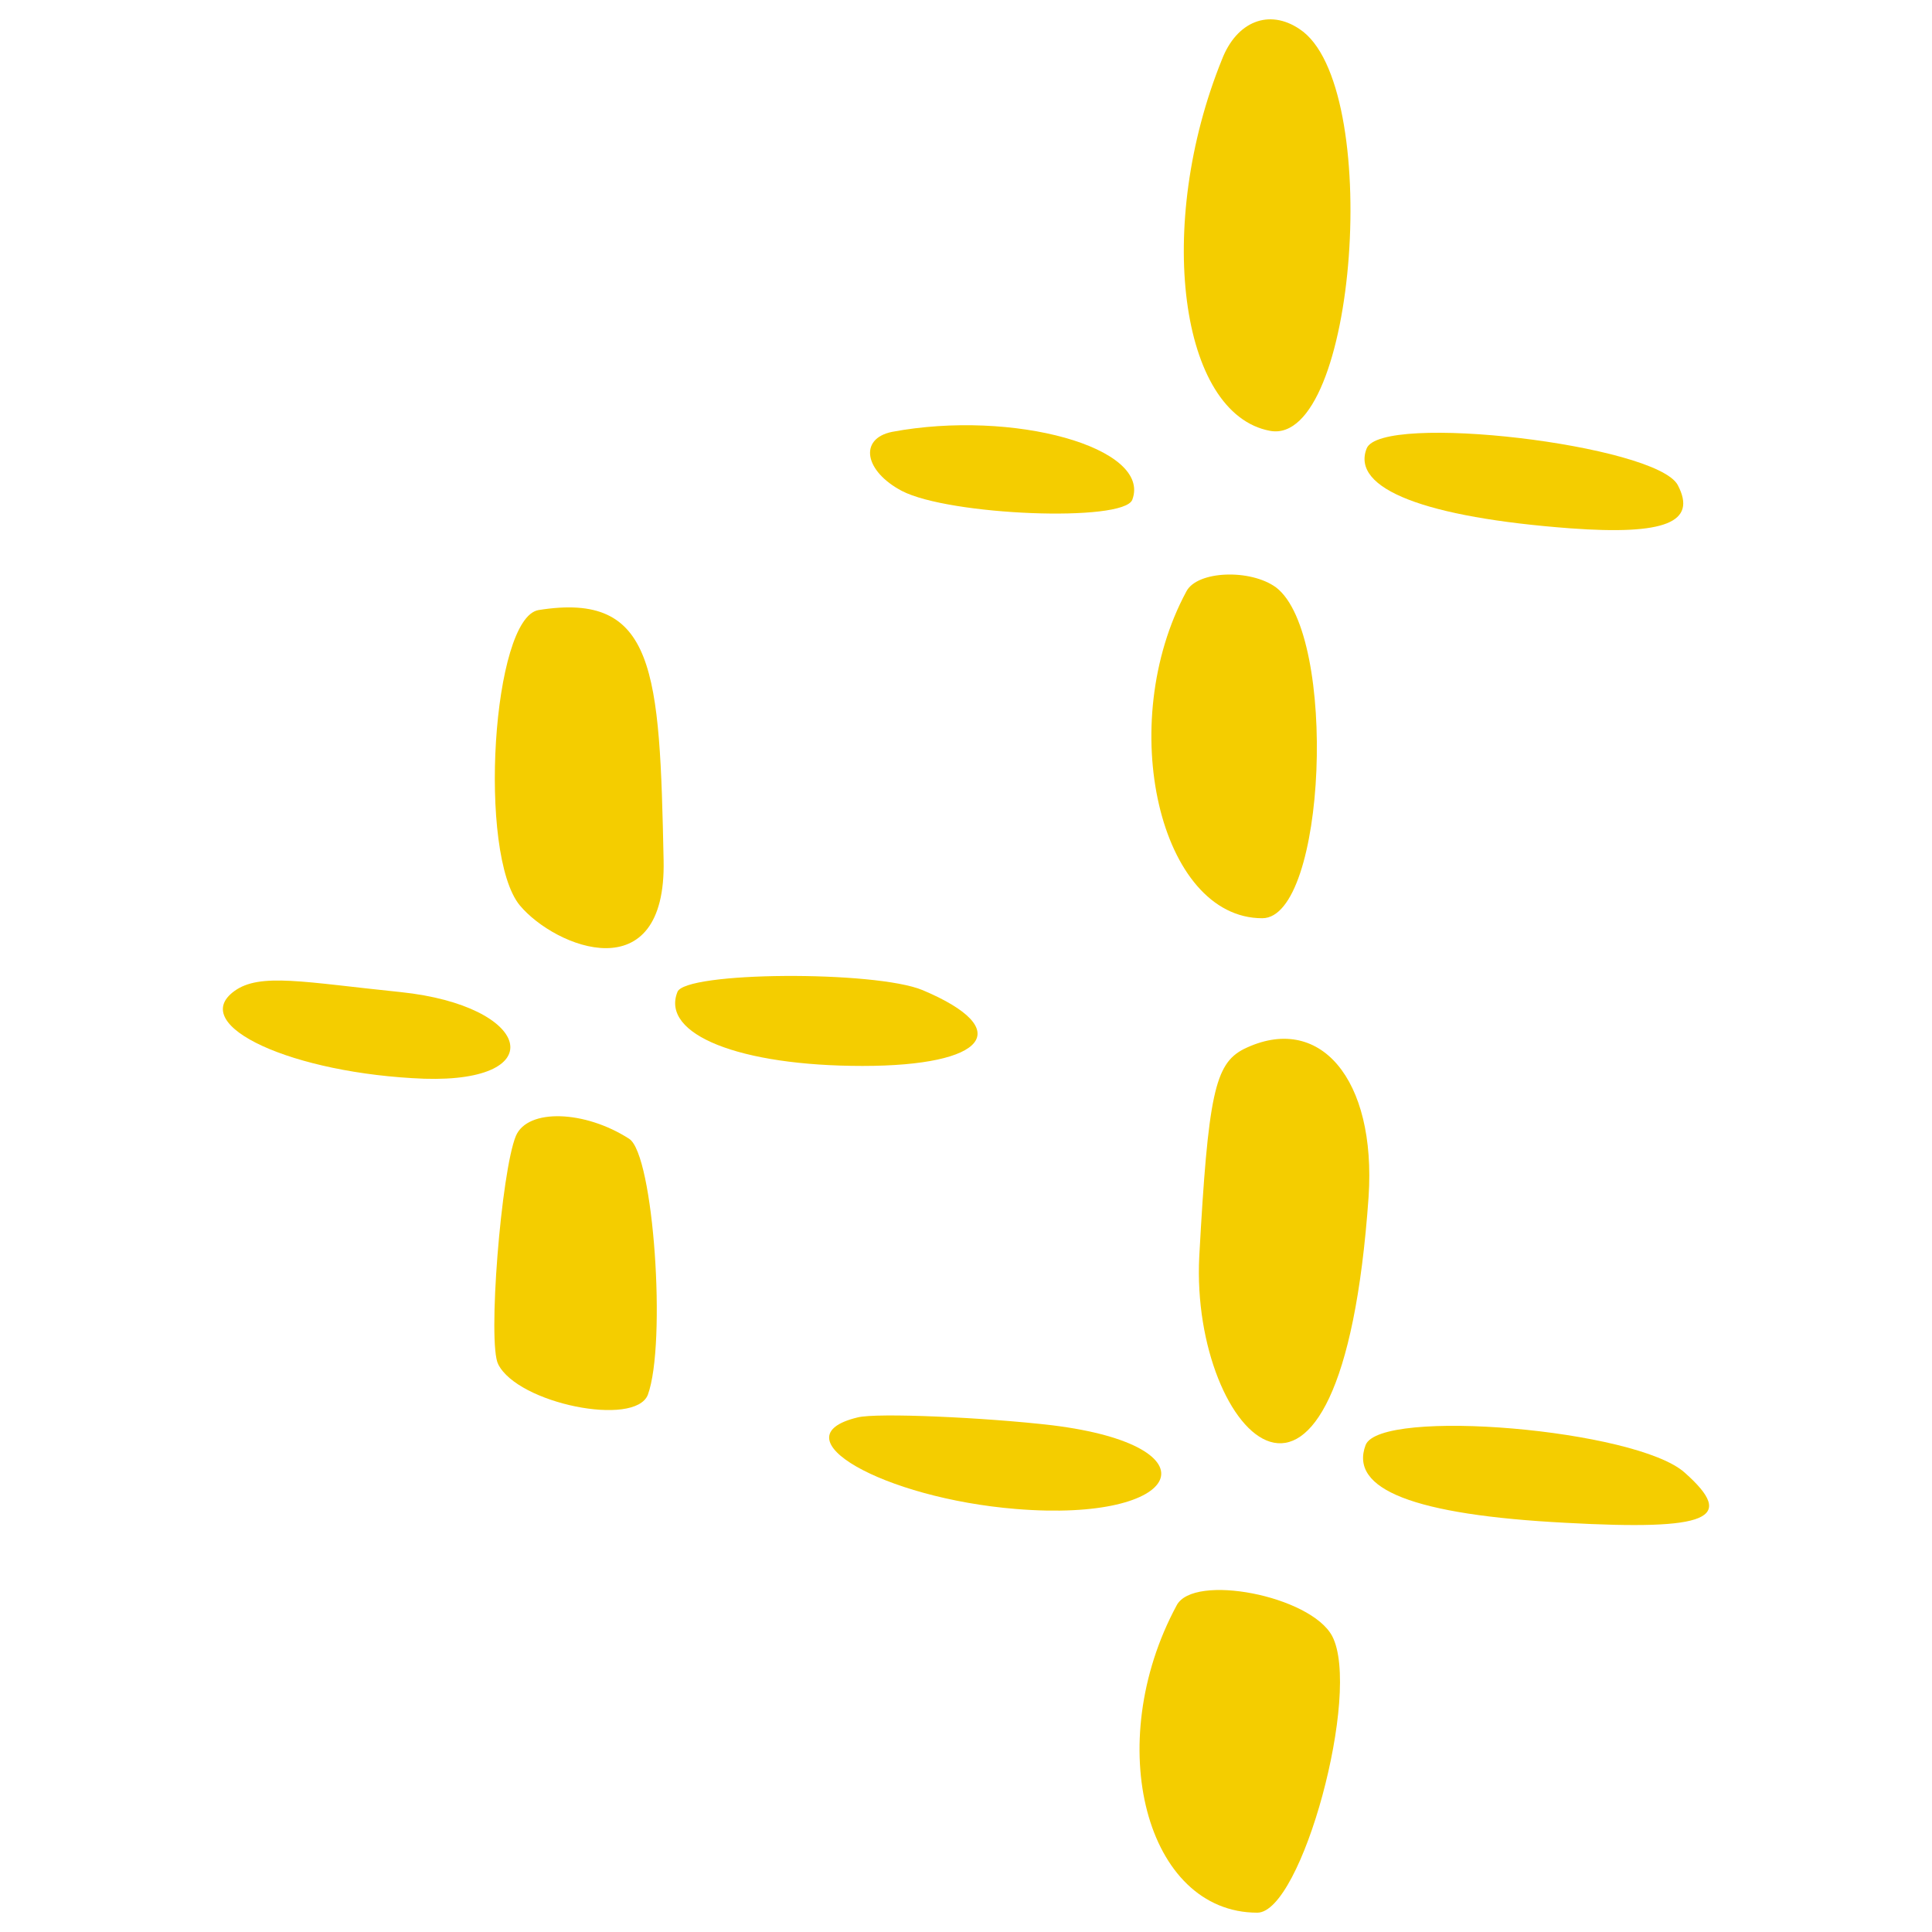 <?xml version="1.0" encoding="UTF-8"?> <svg xmlns="http://www.w3.org/2000/svg" width="77" height="77" viewBox="0 0 77 77" fill="none"><path d="M50.621 17.172C54.074 17.8 55.134 3.359 51.798 1.162C50.582 0.338 49.287 0.848 48.698 2.378C46.03 8.971 47.011 16.505 50.621 17.172Z" fill="#F4CD00"></path><path d="M35.944 19.566C37.828 20.547 44.774 20.822 45.127 19.919C45.912 17.839 40.379 16.309 35.552 17.212C34.218 17.486 34.453 18.781 35.944 19.566Z" fill="#F4CD00"></path><path d="M50.307 36.596C52.858 36.596 53.328 25.295 50.856 23.411C49.836 22.666 47.717 22.744 47.285 23.568C44.421 28.866 46.226 36.596 50.307 36.596Z" fill="#F4CD00"></path><path d="M49.562 41.815C48.423 42.404 48.149 43.62 47.796 50.095C47.443 57.198 53.446 63.437 54.545 47.702C54.859 42.993 52.583 40.324 49.562 41.815Z" fill="#F4CD00"></path><path d="M62.589 21.057C66.356 21.332 67.651 20.822 66.867 19.331C66.003 17.722 55.016 16.427 54.466 17.879C53.838 19.488 56.82 20.625 62.589 21.057Z" fill="#F4CD00"></path><path d="M15.97 39.54C12.124 39.147 10.359 38.755 9.338 39.501C7.455 40.874 11.693 42.797 16.912 42.993C22.014 43.15 21.19 40.089 15.97 39.54Z" fill="#F4CD00"></path><path d="M41.948 56.806C39.28 56.492 34.924 56.296 34.178 56.492C30.922 57.277 35.199 59.71 40.496 60.141C47.207 60.691 48.58 57.63 41.948 56.806Z" fill="#F4CD00"></path><path d="M46.893 63.987C43.911 69.52 45.676 76.23 50.111 76.23C51.877 76.23 54.27 67.44 53.093 65.204C52.23 63.595 47.56 62.692 46.893 63.987Z" fill="#F4CD00"></path><path d="M25.075 45.387C23.309 44.248 21.033 44.17 20.562 45.269C19.974 46.681 19.424 53.549 19.856 54.373C20.641 55.942 25.31 56.884 25.82 55.589C26.566 53.549 26.056 46.014 25.075 45.387Z" fill="#F4CD00"></path><path d="M67.142 58.69C65.219 56.963 55.016 56.1 54.427 57.591C53.76 59.357 56.35 60.377 62.393 60.691C68.123 61.005 69.221 60.534 67.142 58.69Z" fill="#F4CD00"></path><path d="M21.464 24.314C19.62 24.628 19.032 34.046 20.719 36.086C22.131 37.774 26.566 39.54 26.448 34.281C26.291 26.747 26.134 23.568 21.464 24.314Z" fill="#F4CD00"></path><path d="M36.769 39.461C34.885 38.676 27.272 38.716 26.997 39.54C26.33 41.227 29.47 42.483 34.375 42.483C39.319 42.483 40.496 41.031 36.769 39.461Z" fill="#F4CD00"></path></svg> 